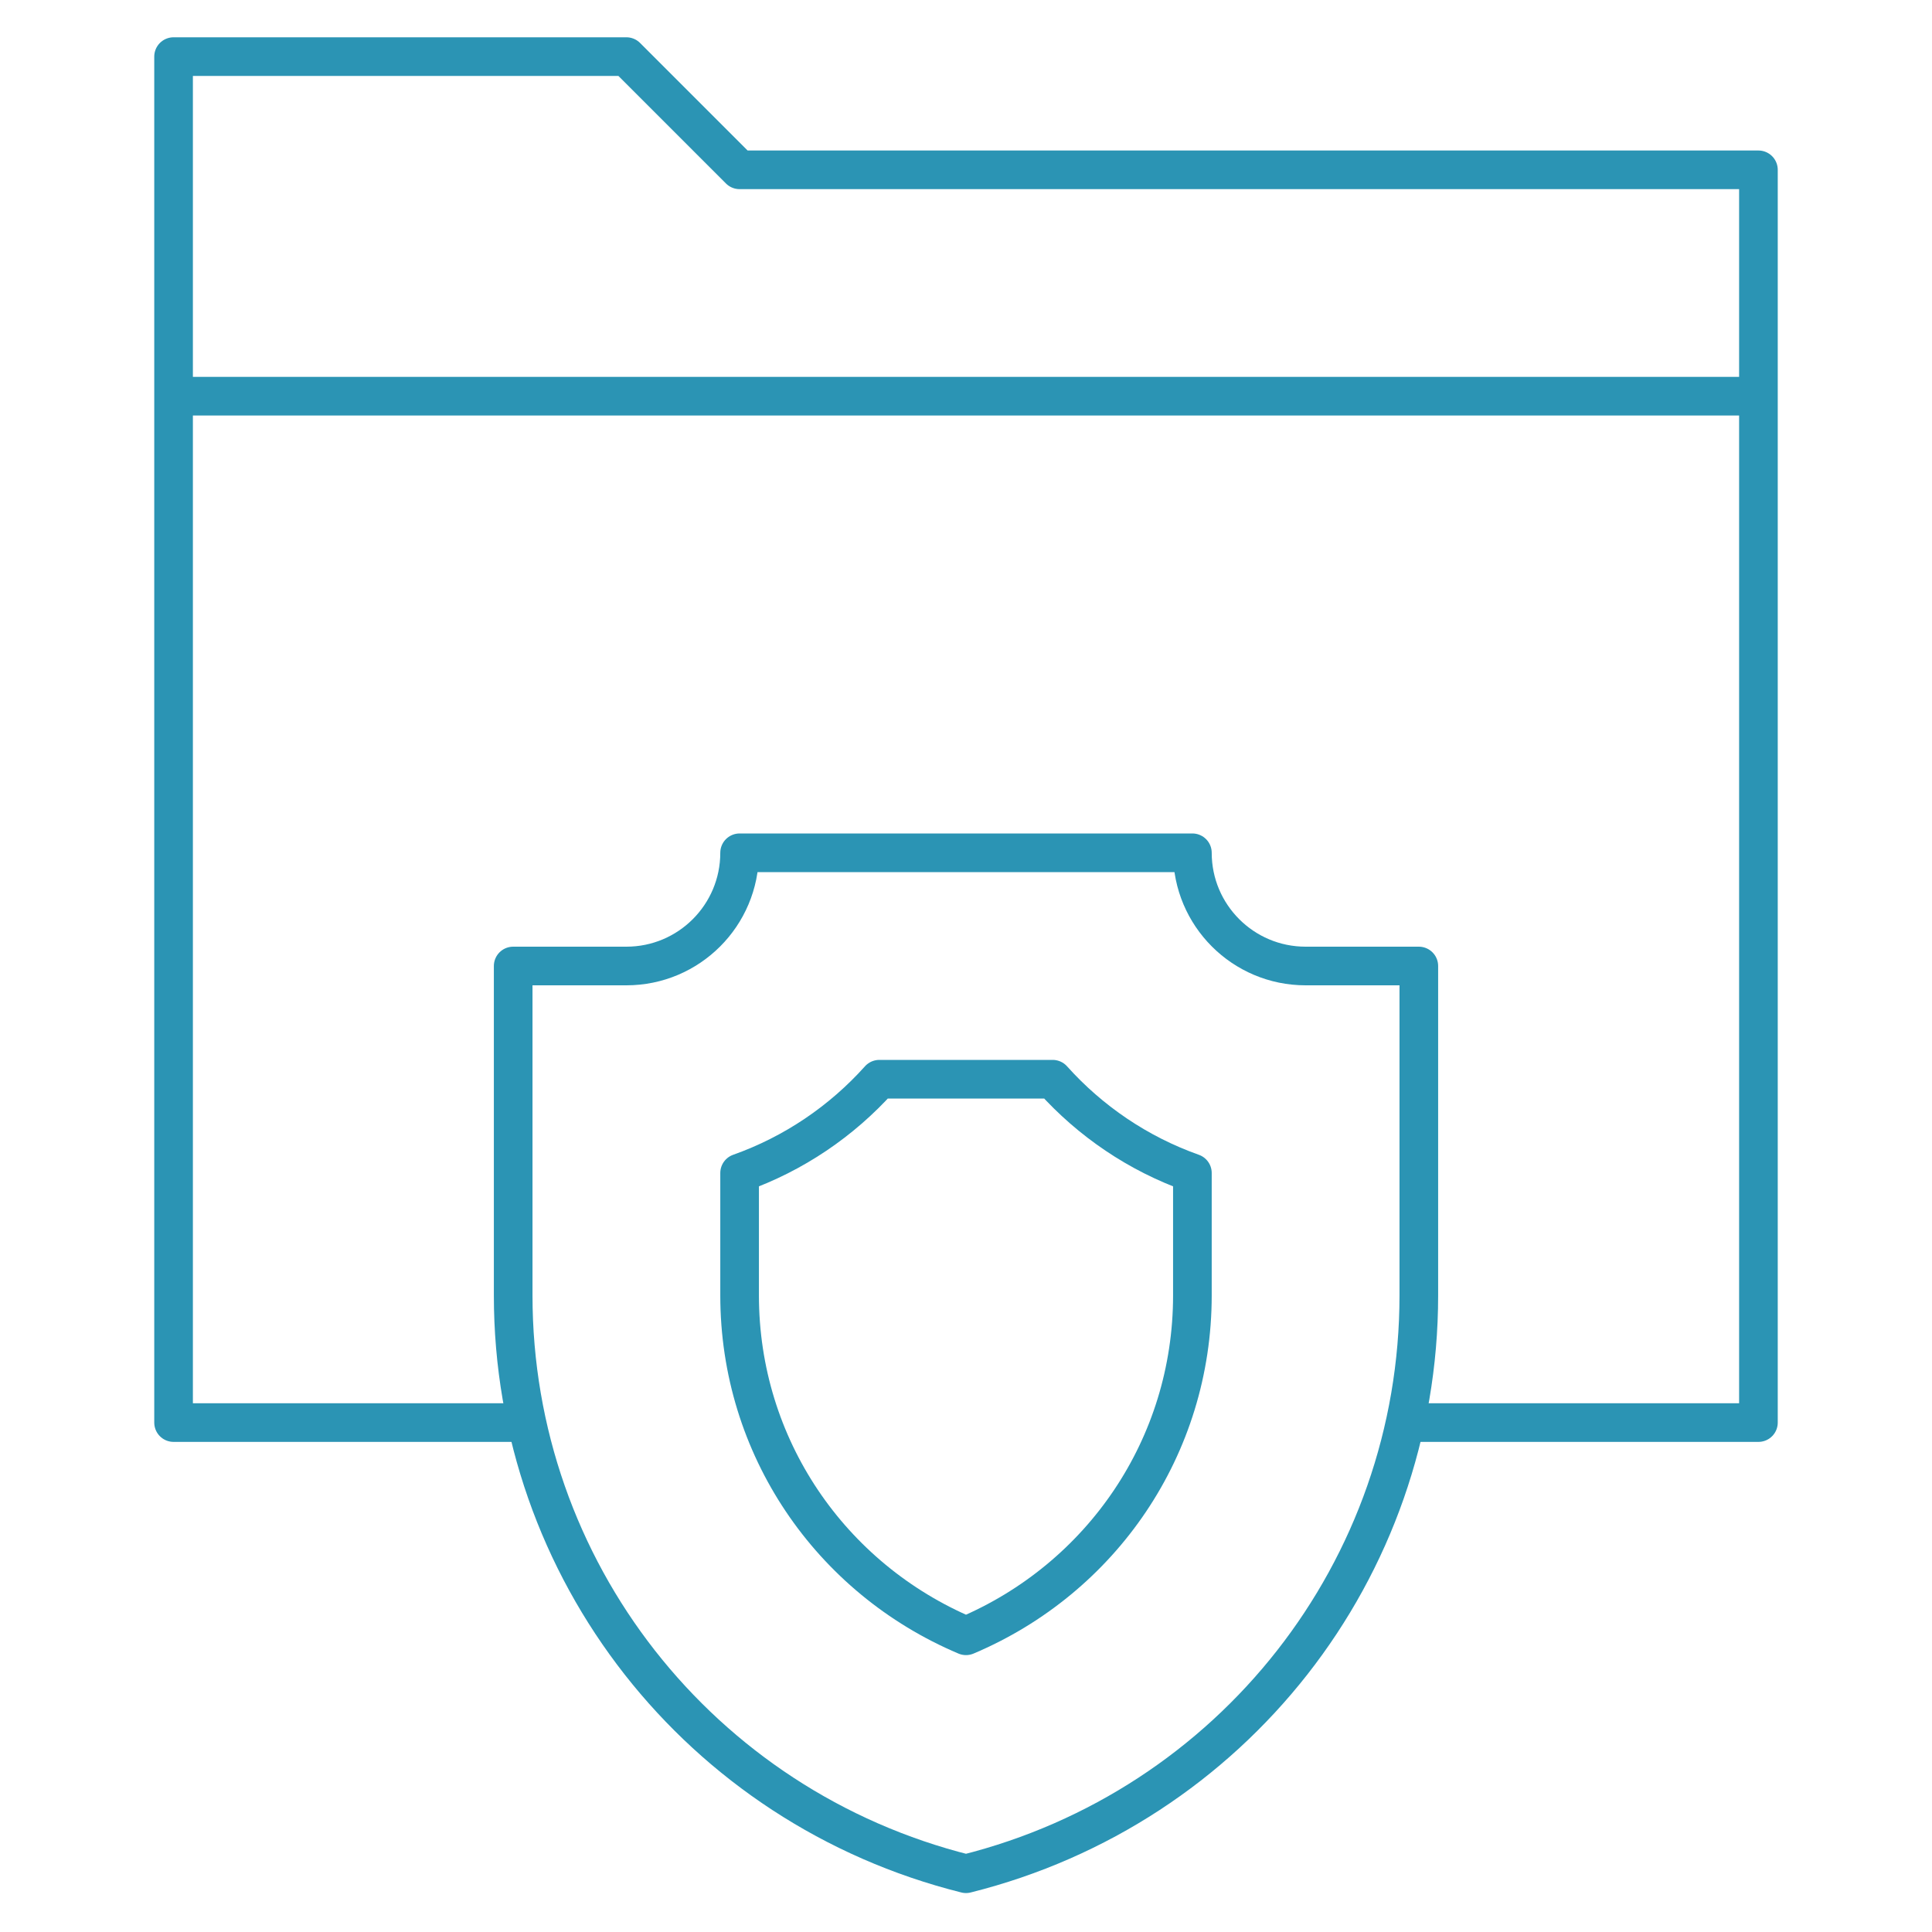 <?xml version="1.0" encoding="UTF-8"?> <svg xmlns="http://www.w3.org/2000/svg" width="50" height="50" viewBox="0 0 50 50" fill="none"><path d="M33.789 25C32.171 25 30.859 23.688 30.859 22.07H19.141C19.141 23.688 17.829 25 16.211 25H13.281V33.526C13.281 40.625 18.113 46.771 25 48.492C31.887 46.771 36.719 40.625 36.719 33.526V25H33.789Z" stroke="#2B94B4" stroke-miterlimit="10" stroke-linejoin="round"></path><path d="M25 42.334C21.487 40.849 19.141 37.437 19.141 33.526V30.357C20.543 29.86 21.783 29.017 22.757 27.93H27.243C28.217 29.017 29.457 29.86 30.859 30.357V33.526C30.859 37.437 28.513 40.849 25 42.334Z" stroke="#2B94B4" stroke-miterlimit="10" stroke-linejoin="round"></path><path d="M36.366 36.816H45.508V4.395H19.141L16.211 1.465H4.492V36.816H13.634" stroke="#2B94B4" stroke-miterlimit="10" stroke-linejoin="round"></path><path d="M4.492 10.254H45.508" stroke="#2B94B4" stroke-miterlimit="10" stroke-linejoin="round"></path></svg> 